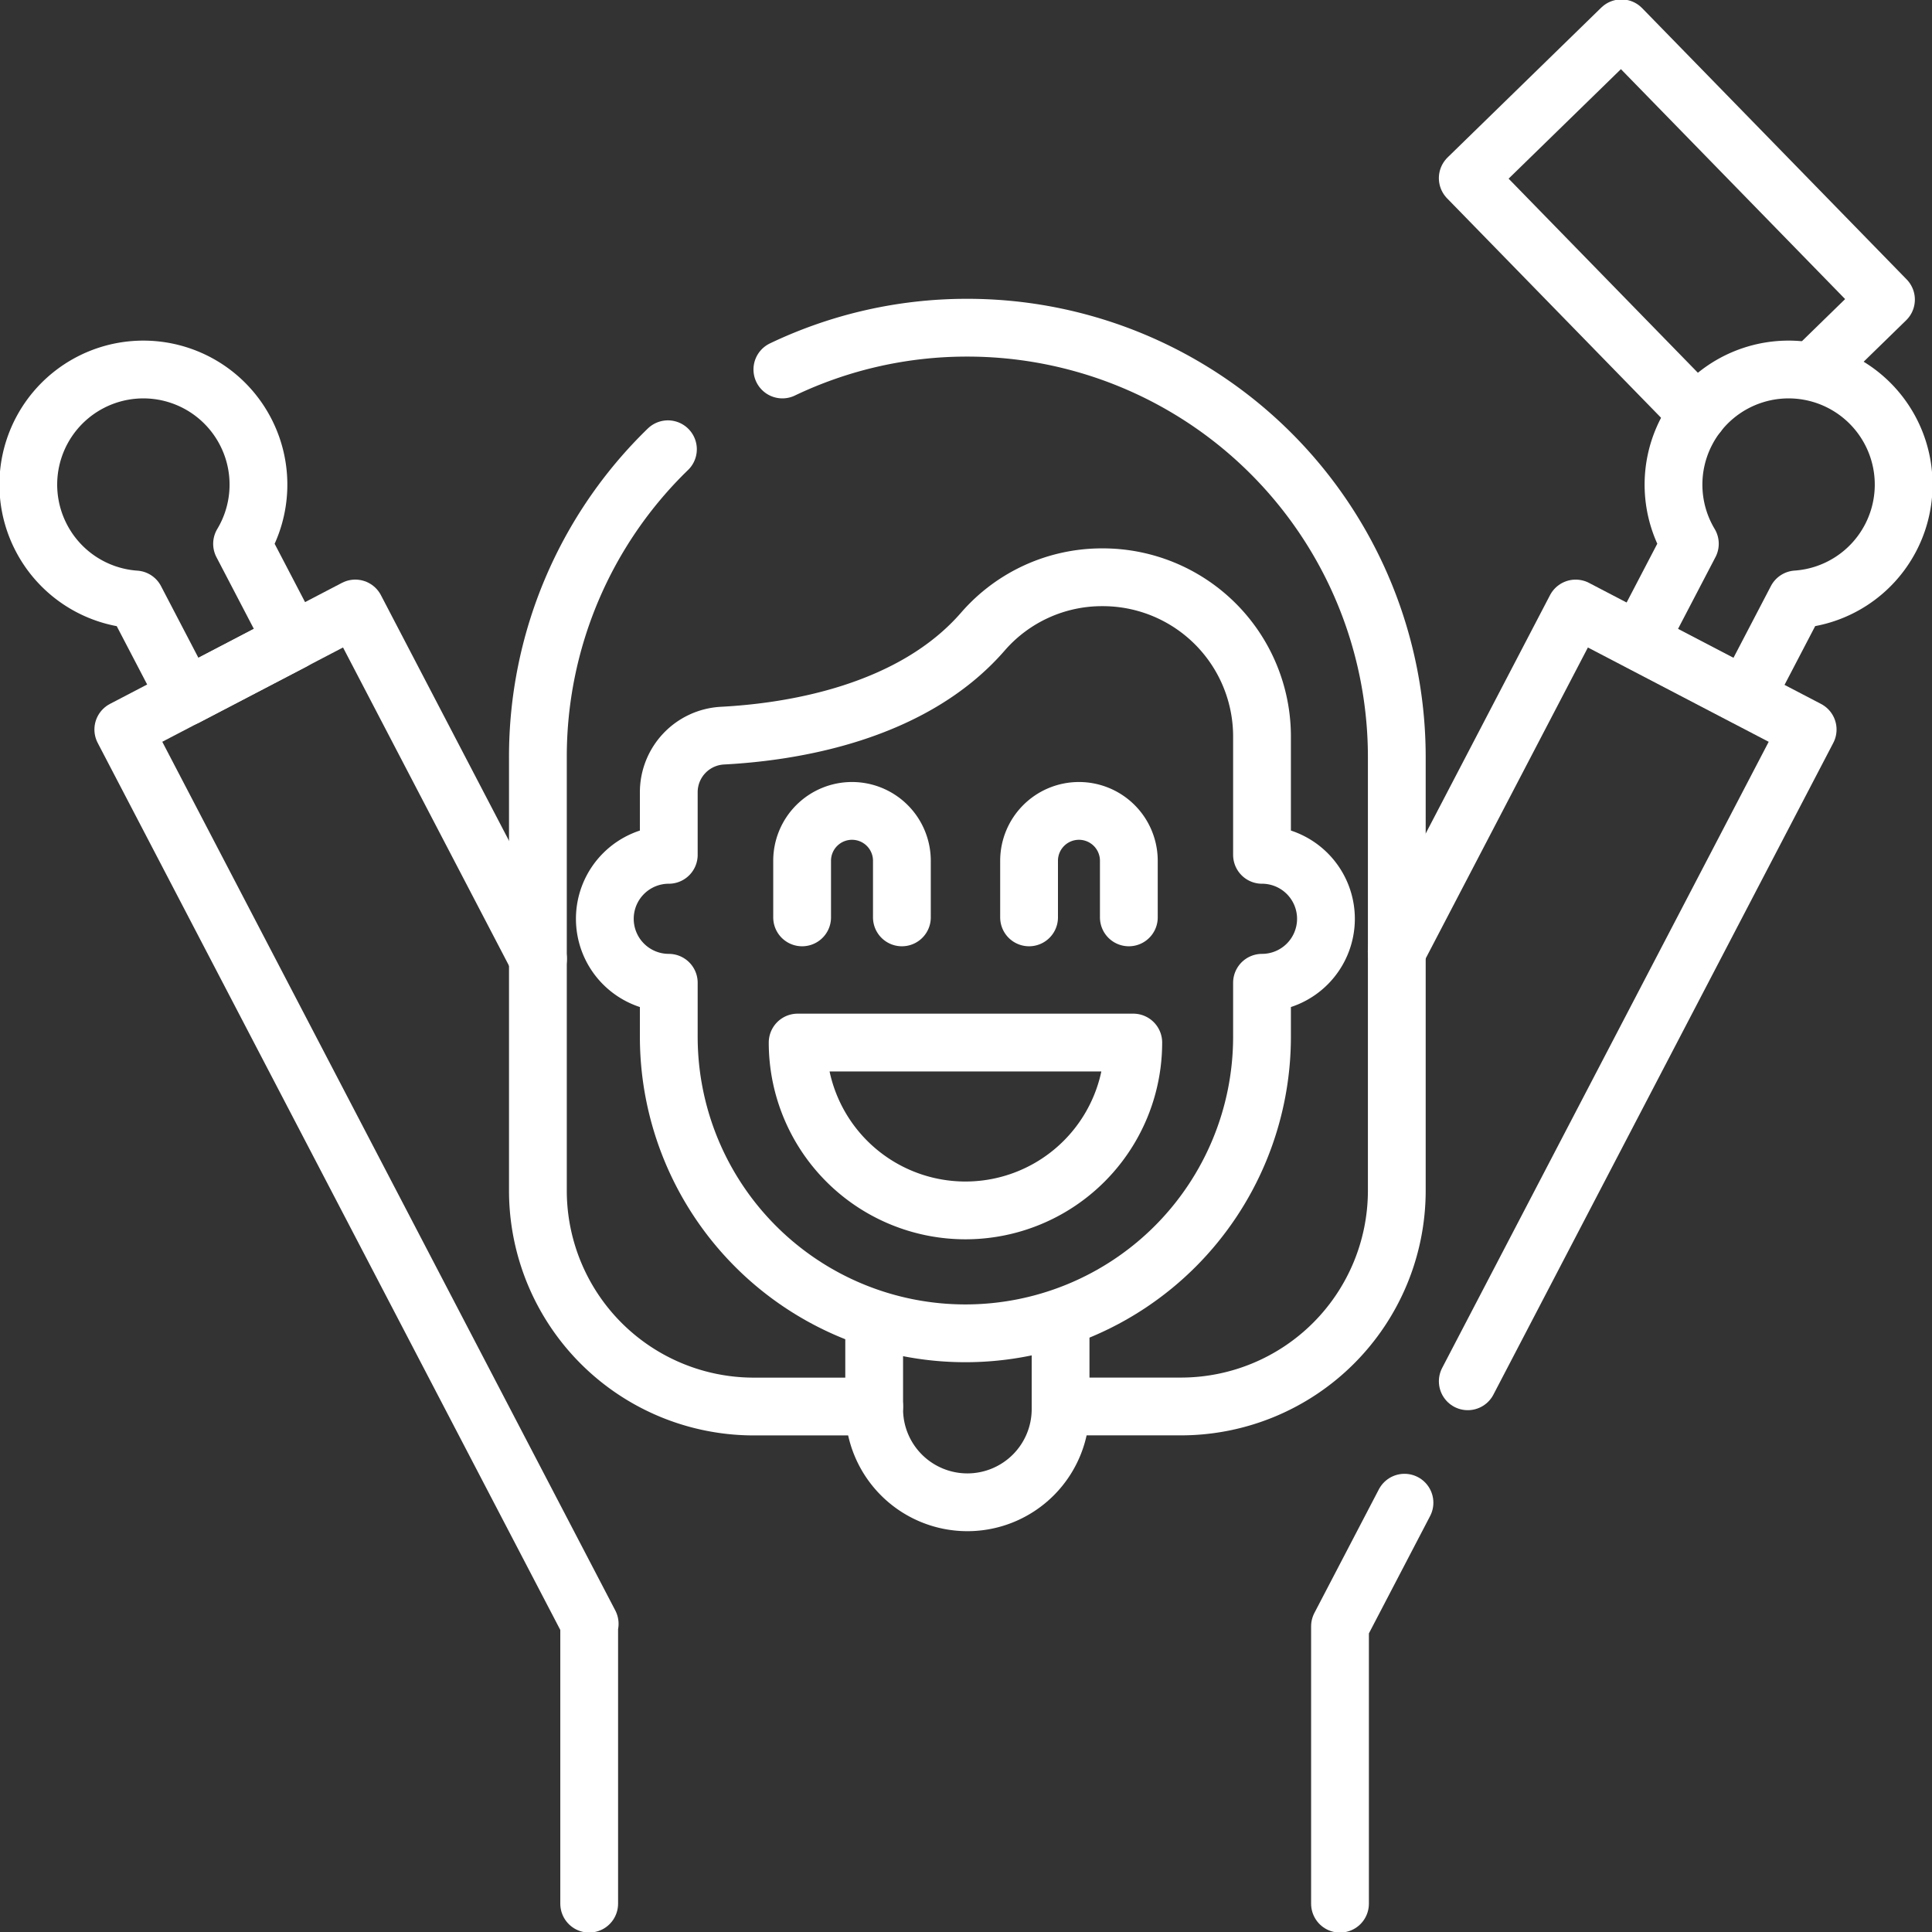 <svg id="g17" xmlns="http://www.w3.org/2000/svg" xmlns:xlink="http://www.w3.org/1999/xlink" width="100.307" height="100.307" viewBox="0 0 100.307 100.307">
  <rect x="0" y="0" width="100.307" height="100.307" fill="#333333" stroke="none"/>
  <defs>
    <clipPath id="clip-path">
      <path id="path21" d="M0-682.665H100.307v100.307H0Z" transform="translate(0 682.665)" fill="none" stroke="#fff" stroke-width="3"/>
    </clipPath>
  </defs>
  <g id="g19" clip-path="url(#clip-path)">
    <g id="g65" transform="translate(76.204 1.469)">
      <path id="path67" d="M-69.328-116.268l-11.941-12.246,7.979-7.78,13.735,14.086-3.721,3.628" transform="translate(81.269 136.294)" fill="none" stroke="#fff" stroke-linecap="round" stroke-linejoin="round" stroke-miterlimit="10" stroke-width="3"/>
    </g>
    <g id="g69" transform="translate(6.401 31.593)">
      <path id="path71" d="M-125-105.612l-9.487-18.191-12.044,6.284,24.214,46.431h-.026v14.529" transform="translate(146.532 123.802)" fill="none" stroke="#fff" stroke-linecap="round" stroke-linejoin="round" stroke-miterlimit="10" stroke-width="3"/>
    </g>
    <g id="g73" transform="translate(72.517 31.593)">
      <path id="path75" d="M-21.4-232.941l17.647-33.838L-15.8-273.063l-9.29,17.812" transform="translate(25.088 273.063)" fill="none" stroke="#fff" stroke-linecap="round" stroke-linejoin="round" stroke-miterlimit="10" stroke-width="3"/>
    </g>
    <g id="g77" transform="translate(69.571 78.014)">
      <path id="path79" d="M0-120.894v-14.4l3.348-6.419" transform="translate(0 141.717)" fill="none" stroke="#fff" stroke-linecap="round" stroke-linejoin="round" stroke-miterlimit="10" stroke-width="3"/>
    </g>
    <g id="g81" transform="translate(1.469 19.184)">
      <path id="path83" d="M-65.44-18.652a5.973,5.973,0,0,0-8.06-2.534,5.976,5.976,0,0,0-2.533,8.062,5.97,5.97,0,0,0,4.883,3.2l2.636,5.054,5.538-2.89-2.636-5.054A5.973,5.973,0,0,0-65.44-18.652Z" transform="translate(76.711 21.864)" fill="none" stroke="#fff" stroke-linecap="round" stroke-linejoin="round" stroke-miterlimit="10" stroke-width="3"/>
    </g>
    <g id="g85" transform="translate(85.101 19.184)">
      <path id="path87" d="M-14.308-18.652a5.973,5.973,0,0,1,8.06-2.534,5.976,5.976,0,0,1,2.533,8.062A5.97,5.97,0,0,1-8.6-9.927l-2.636,5.054-5.538-2.89,2.636-5.054A5.973,5.973,0,0,1-14.308-18.652Z" transform="translate(16.772 21.864)" fill="none" stroke="#fff" stroke-linecap="round" stroke-linejoin="round" stroke-miterlimit="10" stroke-width="3"/>
    </g>
    <g id="g89" transform="translate(27.931 23.325)">
      <path id="path91" d="M-39.2,0a22.227,22.227,0,0,0-6.751,15.982V38.491A11.211,11.211,0,0,0-34.736,49.7h6.243" transform="translate(45.947)" fill="none" stroke="#fff" stroke-linecap="round" stroke-linejoin="round" stroke-miterlimit="10" stroke-width="3"/>
    </g>
    <g id="g93" transform="translate(40.62 17.014)">
      <path id="path95" d="M-83.856-325.2h6.243A11.211,11.211,0,0,0-66.4-336.407v-22.508A22.293,22.293,0,0,0-88.7-381.208h0a22.2,22.2,0,0,0-9.6,2.169" transform="translate(98.3 381.208)" fill="none" stroke="#fff" stroke-linecap="round" stroke-linejoin="round" stroke-miterlimit="10" stroke-width="3"/>
    </g>
    <g id="g97" transform="translate(45.385 68.667)">
      <path id="path99" d="M-56.193,0V4.491a4.839,4.839,0,0,1-4.839,4.839h0a4.84,4.84,0,0,1-4.839-4.839V0" transform="translate(65.872)" fill="none" stroke="#fff" stroke-linecap="round" stroke-linejoin="round" stroke-miterlimit="10" stroke-width="3"/>
    </g>
    <g id="g101" transform="translate(31.408 29.975)">
      <path id="path103" d="M-198.061-48v6.144a3.321,3.321,0,0,1,3.32,3.321,3.321,3.321,0,0,1-3.32,3.321v2.8a15.4,15.4,0,0,1-15.4,15.4h0a15.4,15.4,0,0,1-15.4-15.4v-2.8a3.321,3.321,0,0,1-3.32-3.321,3.321,3.321,0,0,1,3.32-3.321V-45.1a2.943,2.943,0,0,1,2.781-2.944c3.6-.188,9.861-1.161,13.545-5.423a8.186,8.186,0,0,1,6.2-2.8A8.267,8.267,0,0,1-198.061-48Z" transform="translate(232.175 56.263)" fill="none" stroke="#fff" stroke-linecap="round" stroke-linejoin="round" stroke-miterlimit="10" stroke-width="3"/>
    </g>
    <g id="g105" transform="translate(41.412 54.128)">
      <path id="path107" d="M-101.175,0a8.714,8.714,0,0,1-8.713,8.715A8.714,8.714,0,0,1-118.6,0Z" transform="translate(118.601)" fill="none" stroke="#fff" stroke-linecap="round" stroke-linejoin="round" stroke-miterlimit="10" stroke-width="3"/>
    </g>
    <g id="g109" transform="translate(41.645 42.104)">
      <path id="path111" d="M0-32.1v-2.938a2.59,2.59,0,0,1,2.59-2.59,2.59,2.59,0,0,1,2.59,2.59V-32.1" transform="translate(0 37.625)" fill="none" stroke="#fff" stroke-linecap="round" stroke-linejoin="round" stroke-miterlimit="10" stroke-width="3"/>
    </g>
    <g id="g113" transform="translate(53.428 42.104)">
      <path id="path115" d="M0-32.1v-2.938a2.59,2.59,0,0,1,2.59-2.59,2.59,2.59,0,0,1,2.59,2.59V-32.1" transform="translate(0 37.625)" fill="none" stroke="#fff" stroke-linecap="round" stroke-linejoin="round" stroke-miterlimit="10" stroke-width="3"/>
    </g>
  </g>
</svg>
